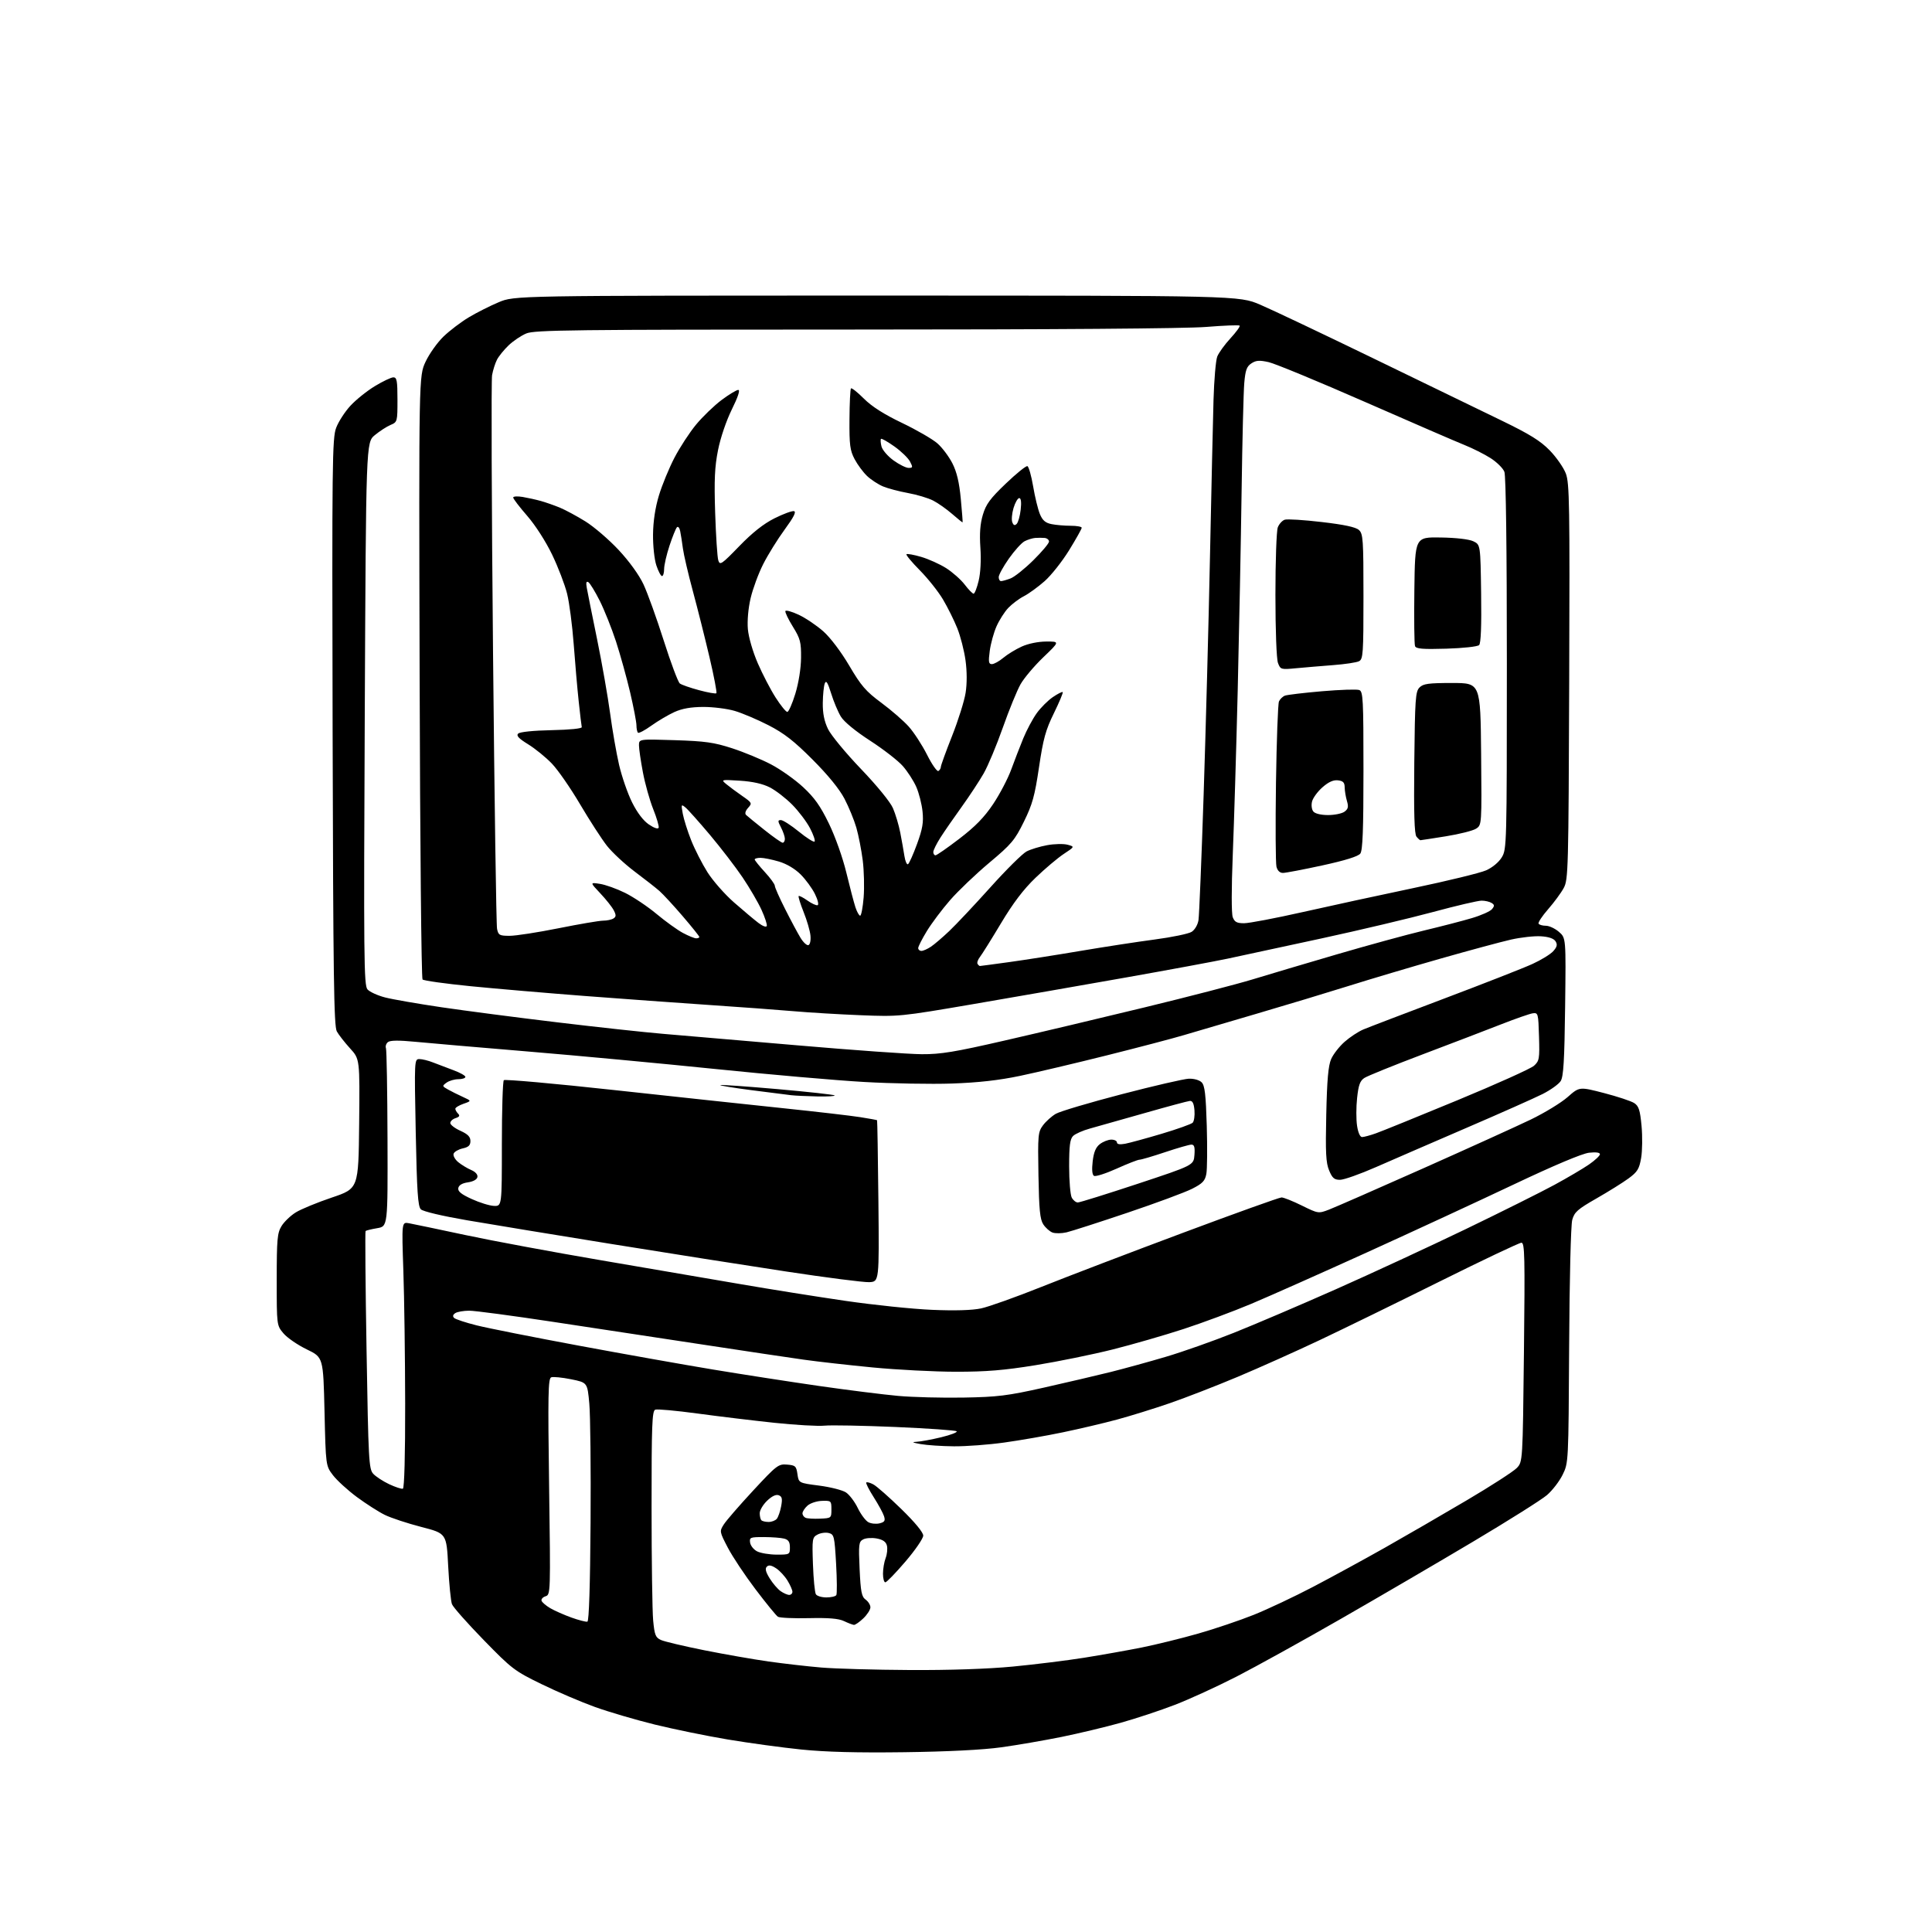 <?xml version="1.0" encoding="UTF-8" standalone="no"?>
<svg 
  version="1.1" 
  xmlns="http://www.w3.org/2000/svg" 
  xmlns:xlink="http://www.w3.org/1999/xlink" 
  xmlns:svg="http://www.w3.org/2000/svg"
  xmlns:rdf="http://www.w3.org/1999/02/22-rdf-syntax-ns#"
  xmlns:cc="http://creativecommons.org/ns#"
  xmlns:dc="http://purl.org/dc/elements/1.1/"
  viewBox="0 0 768 768"
  width="768"
  height="768"
>
<style>svg {background-color: white; }</style>"
<path stroke="none" fill="black" fill-rule="evenodd" d="M359.50,696.53C340.79,696.78 328.20,696.45 318.50,695.46C310.80,694.67 297.66,692.87 289.29,691.47C280.93,690.07 267.88,687.40 260.29,685.54C252.71,683.67 242.00,680.53 236.50,678.55C231.00,676.57 221.44,672.48 215.25,669.46C204.52,664.23 203.45,663.41 192.25,651.91C185.79,645.28 180.12,638.88 179.66,637.68C179.21,636.48 178.53,629.67 178.16,622.54C177.50,609.57 177.50,609.57 167.46,606.98C161.93,605.55 155.41,603.39 152.96,602.19C150.51,600.99 145.52,597.79 141.87,595.10C138.23,592.40 133.96,588.50 132.37,586.43C129.50,582.66 129.50,582.66 129.00,561.11C128.50,539.56 128.50,539.56 121.93,536.39C118.31,534.64 114.15,531.78 112.68,530.03C110.00,526.85 110.00,526.85 110.00,508.67C110.01,492.61 110.23,490.14 111.90,487.40C112.94,485.69 115.50,483.23 117.59,481.94C119.68,480.65 126.14,477.99 131.95,476.03C142.50,472.46 142.50,472.46 142.77,446.73C143.03,420.99 143.03,420.99 139.16,416.75C137.03,414.41 134.66,411.38 133.89,410.00C132.73,407.91 132.45,388.29 132.22,291.00C131.96,183.76 132.07,174.15 133.63,170.06C134.55,167.62 137.10,163.67 139.29,161.30C141.48,158.92 145.86,155.41 149.02,153.49C152.18,151.57 155.49,150.00 156.38,150.00C157.75,150.00 158.00,151.36 158.00,158.88C158.00,167.62 157.96,167.78 155.25,168.92C153.74,169.56 150.93,171.38 149.00,172.97C145.50,175.86 145.50,175.86 145.00,283.68C144.55,380.91 144.65,391.68 146.08,393.30C146.95,394.29 150.10,395.73 153.08,396.50C156.06,397.27 166.15,399.02 175.50,400.40C184.85,401.78 205.55,404.48 221.50,406.39C237.45,408.31 256.35,410.36 263.50,410.96C270.65,411.55 294.68,413.61 316.90,415.53C339.11,417.45 361.39,419.04 366.40,419.06C373.98,419.11 379.52,418.19 399.50,413.60C412.70,410.58 437.68,404.66 455.00,400.45C472.32,396.25 491.68,391.23 498.00,389.30C504.32,387.37 519.40,382.89 531.50,379.35C543.60,375.81 559.12,371.56 566.00,369.91C572.88,368.27 581.49,366.04 585.13,364.95C588.78,363.87 592.35,362.28 593.07,361.42C594.15,360.12 594.12,359.69 592.94,358.94C592.15,358.44 590.36,358.02 588.96,358.02C587.57,358.01 578.87,360.04 569.63,362.54C560.40,365.03 540.39,369.78 525.17,373.07C509.95,376.37 493.23,379.98 488.00,381.08C482.77,382.19 464.55,385.56 447.50,388.58C430.45,391.60 403.23,396.35 387.00,399.13C357.74,404.14 357.38,404.17 342.00,403.56C333.48,403.22 321.55,402.50 315.50,401.97C309.45,401.44 294.38,400.33 282.00,399.50C269.62,398.66 247.35,397.06 232.50,395.92C217.65,394.78 197.25,393.04 187.16,392.04C177.07,391.04 168.44,389.83 167.97,389.36C167.50,388.89 166.98,334.73 166.81,269.00C166.50,149.50 166.50,149.50 169.18,143.78C170.66,140.63 173.86,136.13 176.30,133.78C178.74,131.43 183.26,127.99 186.34,126.15C189.42,124.30 194.77,121.60 198.22,120.15C204.50,117.50 204.50,117.50 348.50,117.50C492.50,117.50 492.50,117.50 501.00,121.14C505.68,123.14 525.92,132.75 546.00,142.49C566.08,152.23 588.97,163.34 596.89,167.17C608.07,172.59 612.34,175.24 616.04,179.04C618.67,181.74 621.54,185.87 622.44,188.22C623.90,192.06 624.03,200.51 623.78,271.00C623.51,345.92 623.41,349.66 621.60,353.00C620.56,354.93 617.77,358.72 615.40,361.43C613.03,364.14 611.33,366.72 611.61,367.18C611.89,367.63 613.19,368.00 614.50,368.00C615.82,368.00 618.15,369.09 619.69,370.42C622.50,372.84 622.50,372.84 622.16,400.17C621.89,421.70 621.51,427.98 620.39,429.75C619.60,430.98 616.38,433.29 613.23,434.88C610.08,436.47 596.48,442.52 583.00,448.32C569.52,454.13 553.33,461.15 547.00,463.93C540.67,466.71 534.24,468.99 532.70,468.99C530.41,469.00 529.61,468.32 528.35,465.28C527.07,462.24 526.87,458.21 527.21,443.03C527.51,429.25 528.01,423.60 529.16,420.98C530.01,419.05 532.42,415.96 534.53,414.11C536.63,412.26 539.96,410.07 541.93,409.24C543.89,408.41 558.39,402.87 574.15,396.92C589.91,390.97 605.66,384.80 609.15,383.20C612.64,381.61 616.38,379.31 617.46,378.09C618.96,376.40 619.17,375.49 618.36,374.19C617.66,373.08 615.67,372.39 612.55,372.19C609.94,372.02 604.59,372.61 600.66,373.50C596.72,374.39 584.05,377.81 572.50,381.10C560.95,384.39 544.52,389.28 536.00,391.96C527.48,394.63 511.05,399.60 499.50,402.98C487.95,406.37 474.90,410.21 470.50,411.51C466.10,412.82 452.38,416.42 440.00,419.52C427.62,422.62 412.10,426.29 405.50,427.67C397.12,429.43 388.97,430.35 378.50,430.72C370.25,431.01 354.50,430.73 343.50,430.10C332.50,429.48 305.95,427.16 284.50,424.96C263.05,422.76 229.53,419.62 210.00,418.00C190.47,416.37 170.22,414.63 165.00,414.12C158.49,413.49 155.09,413.53 154.20,414.26C153.49,414.84 153.14,415.92 153.42,416.65C153.70,417.38 153.98,433.62 154.04,452.74C154.15,487.50 154.15,487.50 149.94,488.22C147.62,488.62 145.54,489.12 145.32,489.35C145.10,489.57 145.27,510.91 145.71,536.77C146.44,580.44 146.63,583.94 148.35,585.83C149.36,586.95 152.22,588.82 154.69,589.99C157.17,591.15 159.62,591.96 160.15,591.78C160.73,591.59 161.09,578.41 161.06,557.98C161.03,539.57 160.71,515.78 160.34,505.11C159.68,485.73 159.68,485.73 162.59,486.26C164.19,486.55 174.28,488.66 185.00,490.95C195.72,493.24 220.03,497.75 239.00,500.99C257.98,504.22 282.95,508.50 294.50,510.49C306.05,512.48 324.73,515.46 336.00,517.10C347.27,518.75 362.80,520.36 370.50,520.68C379.59,521.07 386.43,520.87 390.00,520.11C393.02,519.47 403.82,515.62 414.00,511.55C424.18,507.48 449.46,497.82 470.20,490.08C490.93,482.33 508.58,476.00 509.43,476.00C510.27,476.00 513.91,477.45 517.51,479.23C524.01,482.43 524.10,482.45 528.28,480.85C530.60,479.96 547.35,472.63 565.50,464.55C583.65,456.47 603.00,447.69 608.50,445.04C614.00,442.38 620.60,438.36 623.17,436.09C627.85,431.97 627.85,431.97 637.64,434.51C643.03,435.91 648.42,437.70 649.63,438.49C651.44,439.68 651.95,441.27 652.54,447.55C652.93,451.75 652.86,457.48 652.38,460.29C651.62,464.69 650.92,465.84 647.35,468.46C645.07,470.13 639.33,473.71 634.59,476.42C627.11,480.70 625.85,481.81 624.99,484.92C624.43,486.96 623.90,508.50 623.76,535.00C623.50,581.47 623.50,581.50 621.16,586.25C619.88,588.86 617.07,592.50 614.92,594.34C612.77,596.18 599.64,604.45 585.75,612.72C571.86,620.99 548.12,634.86 533.00,643.53C517.88,652.21 499.20,662.54 491.50,666.49C483.80,670.44 472.77,675.49 467.00,677.71C461.23,679.94 451.55,683.14 445.50,684.83C439.45,686.52 428.88,689.05 422.00,690.45C415.12,691.84 404.32,693.71 398.00,694.58C390.66,695.60 376.74,696.30 359.50,696.53zM361.59,663.86C377.41,663.95 392.56,663.44 402.59,662.49C411.34,661.65 424.12,660.07 431.00,658.97C437.88,657.87 448.13,656.05 453.79,654.92C459.45,653.78 469.54,651.30 476.22,649.40C482.89,647.50 492.89,644.12 498.43,641.90C503.97,639.67 514.58,634.67 522.00,630.78C529.42,626.89 542.25,619.90 550.50,615.24C558.75,610.57 573.41,602.09 583.07,596.38C592.74,590.67 601.69,584.89 602.97,583.53C605.30,581.06 605.30,581.06 605.79,537.53C606.22,499.38 606.10,494.00 604.79,494.00C603.97,494.00 589.39,500.91 572.40,509.36C555.40,517.81 533.85,528.34 524.50,532.76C515.15,537.18 500.52,543.73 492.00,547.31C483.48,550.89 471.32,555.61 465.00,557.79C458.68,559.97 449.23,562.90 444.00,564.31C438.77,565.72 429.10,568.00 422.50,569.37C415.90,570.75 405.42,572.57 399.22,573.43C393.01,574.30 384.01,574.97 379.22,574.93C374.42,574.89 368.48,574.49 366.00,574.05C362.70,573.46 362.26,573.22 364.36,573.13C365.93,573.06 370.33,572.25 374.14,571.33C377.94,570.41 380.71,569.34 380.28,568.96C379.85,568.57 368.93,567.81 356.00,567.25C343.07,566.70 330.38,566.46 327.78,566.72C325.18,566.98 316.18,566.47 307.78,565.58C299.38,564.69 285.62,563.03 277.22,561.89C268.81,560.75 261.27,560.06 260.47,560.37C259.21,560.86 259.00,566.49 259.01,599.22C259.01,620.27 259.30,640.49 259.64,644.15C260.19,649.94 260.59,650.95 262.73,651.92C264.09,652.54 271.79,654.36 279.85,655.98C287.91,657.59 299.45,659.61 305.50,660.47C311.55,661.32 321.00,662.41 326.50,662.87C332.00,663.34 347.79,663.79 361.59,663.86zM339.45,645.92C338.93,645.87 337.15,645.20 335.50,644.41C333.35,643.39 329.40,643.06 321.50,643.24C315.45,643.38 309.93,643.12 309.23,642.68C308.54,642.23 304.53,637.32 300.33,631.77C296.12,626.22 291.17,618.78 289.32,615.22C286.00,608.85 285.98,608.73 287.73,605.98C288.70,604.44 293.95,598.40 299.38,592.54C308.77,582.42 309.44,581.91 312.88,582.20C316.18,582.47 316.54,582.81 317.00,586.00C317.50,589.50 317.50,589.50 325.62,590.55C330.09,591.13 334.87,592.34 336.26,593.25C337.64,594.15 339.77,596.95 340.98,599.47C342.20,601.98 344.09,604.51 345.19,605.10C346.29,605.69 348.29,605.89 349.65,605.55C351.65,605.05 351.98,604.52 351.42,602.72C351.04,601.50 349.18,598.09 347.30,595.14C345.42,592.19 344.10,589.57 344.36,589.31C344.62,589.05 345.88,589.39 347.16,590.07C348.45,590.74 353.44,595.14 358.25,599.83C363.70,605.14 367.00,609.14 367.00,610.43C366.99,611.57 363.81,616.21 359.92,620.75C356.04,625.29 352.44,629.00 351.93,629.00C351.42,629.00 351.00,627.45 351.00,625.57C351.00,623.68 351.47,620.88 352.06,619.35C352.64,617.83 352.87,615.60 352.56,614.40C352.18,612.88 350.97,612.03 348.52,611.57C346.60,611.21 344.17,611.37 343.12,611.94C341.37,612.87 341.26,613.87 341.71,623.73C342.13,632.80 342.51,634.72 344.10,635.87C345.15,636.63 346.00,638.00 346.00,638.93C346.00,639.86 344.74,641.84 343.20,643.31C341.65,644.79 339.97,645.96 339.45,645.92zM233.50,644.63C234.14,644.44 234.59,630.24 234.76,605.32C234.91,583.87 234.68,562.55 234.26,557.95C233.50,549.59 233.50,549.59 227.02,548.28C223.45,547.56 219.89,547.21 219.11,547.51C217.89,547.98 217.77,554.37 218.28,590.98C218.87,633.25 218.85,633.91 216.88,634.54C215.79,634.88 215.06,635.69 215.28,636.33C215.49,636.96 217.05,638.29 218.75,639.29C220.46,640.28 224.25,641.96 227.17,643.01C230.10,644.06 232.95,644.79 233.50,644.63zM328.50,635.00C330.36,635.00 332.14,634.59 332.45,634.08C332.76,633.58 332.72,627.94 332.36,621.56C331.73,610.62 331.56,609.93 329.44,609.40C328.20,609.08 326.20,609.36 324.99,610.01C322.89,611.13 322.80,611.69 323.16,621.84C323.37,627.70 323.89,633.06 324.33,633.75C324.76,634.44 326.64,635.00 328.50,635.00zM313.72,634.00C314.43,634.00 315.00,633.44 315.00,632.75C314.99,632.06 314.12,630.06 313.04,628.30C311.97,626.55 309.93,624.34 308.50,623.41C306.64,622.19 305.59,622.01 304.82,622.78C304.05,623.55 304.38,624.88 305.96,627.43C307.17,629.39 309.13,631.68 310.30,632.50C311.48,633.33 313.02,634.00 313.72,634.00zM308.75,617.99C313.87,618.00 314.00,617.93 314.00,615.12C314.00,612.97 313.42,612.08 311.75,611.63C310.51,611.30 306.88,611.02 303.68,611.01C298.23,611.00 297.88,611.14 298.18,613.22C298.36,614.45 299.62,616.02 301.00,616.71C302.38,617.40 305.86,617.98 308.75,617.99zM305.54,605.00C306.76,605.00 308.22,604.44 308.79,603.75C309.36,603.06 310.14,600.82 310.52,598.76C311.08,595.77 310.88,594.89 309.55,594.38C308.47,593.97 306.84,594.74 304.94,596.56C303.32,598.11 302.00,600.34 302.00,601.52C302.00,602.70 302.30,603.97 302.67,604.33C303.03,604.70 304.33,605.00 305.54,605.00zM326.00,603.69C330.44,603.50 330.50,603.45 330.50,600.00C330.50,596.60 330.39,596.50 326.73,596.62C324.65,596.68 322.07,597.54 320.98,598.52C319.89,599.50 319.00,600.88 319.00,601.57C319.00,602.27 319.56,603.07 320.25,603.36C320.94,603.65 323.52,603.80 326.00,603.69zM383.00,555.56C396.63,555.32 400.49,554.84 415.00,551.59C424.07,549.55 436.00,546.76 441.50,545.39C447.00,544.01 456.90,541.29 463.50,539.33C470.10,537.38 482.25,533.09 490.50,529.80C498.75,526.51 517.03,518.71 531.12,512.46C545.20,506.21 568.38,495.47 582.62,488.61C596.85,481.74 612.72,473.82 617.89,471.01C623.05,468.21 629.24,464.56 631.64,462.91C634.04,461.25 636.00,459.42 636.00,458.82C636.00,458.14 634.41,457.92 631.66,458.23C628.94,458.54 617.82,463.22 601.91,470.76C587.93,477.39 561.62,489.56 543.44,497.82C525.25,506.08 504.55,515.28 497.43,518.28C490.32,521.28 478.19,525.78 470.50,528.30C462.80,530.81 450.08,534.48 442.24,536.45C434.39,538.42 420.67,541.22 411.74,542.67C399.11,544.72 392.05,545.30 380.00,545.29C371.48,545.28 356.62,544.51 347.00,543.59C337.38,542.66 325.00,541.27 319.50,540.49C314.00,539.72 296.00,537.03 279.50,534.51C263.00,532.00 236.22,527.93 220.00,525.48C203.78,523.02 188.70,521.01 186.50,521.02C184.30,521.03 181.83,521.45 181.01,521.97C180.03,522.59 179.86,523.25 180.51,523.89C181.05,524.42 185.10,525.76 189.50,526.86C193.90,527.96 212.12,531.58 230.00,534.90C247.88,538.23 271.95,542.51 283.50,544.42C295.05,546.34 313.95,549.26 325.50,550.93C337.05,552.59 351.23,554.37 357.00,554.89C362.77,555.41 374.48,555.71 383.00,555.56zM345.50,509.68C343.30,509.77 328.45,507.87 312.50,505.44C296.55,503.02 265.27,498.09 243.00,494.50C220.72,490.91 194.90,486.66 185.62,485.07C175.70,483.36 168.14,481.57 167.29,480.72C166.12,479.54 165.73,473.69 165.26,450.13C164.70,421.33 164.71,421.00 166.72,421.00C167.84,421.00 170.27,421.60 172.13,422.34C173.98,423.07 177.64,424.46 180.25,425.42C182.86,426.38 185.00,427.58 185.00,428.08C185.00,428.59 183.74,429.00 182.19,429.00C180.65,429.00 178.54,429.62 177.51,430.37C175.71,431.68 175.74,431.79 178.07,433.09C179.41,433.84 182.07,435.17 183.99,436.04C187.48,437.64 187.48,437.64 184.24,438.77C182.46,439.39 181.00,440.28 181.00,440.75C181.00,441.22 181.50,442.10 182.10,442.70C182.90,443.50 182.63,443.98 181.10,444.47C179.95,444.83 179.00,445.71 179.00,446.42C179.00,447.12 180.80,448.51 183.00,449.50C185.96,450.84 187.00,451.89 187.00,453.57C187.00,455.29 186.26,456.00 183.93,456.51C182.25,456.89 180.62,457.82 180.32,458.60C180.03,459.37 180.85,460.88 182.14,461.96C183.44,463.03 185.76,464.44 187.30,465.09C189.00,465.82 189.97,466.91 189.78,467.89C189.60,468.87 188.13,469.69 186.00,470.00C183.72,470.33 182.41,471.11 182.18,472.27C181.93,473.58 183.31,474.71 187.51,476.63C190.62,478.06 194.59,479.29 196.33,479.36C199.50,479.50 199.50,479.50 199.50,454.84C199.50,441.27 199.85,429.82 200.28,429.39C200.70,428.96 220.50,430.73 244.28,433.33C268.05,435.92 298.30,439.17 311.50,440.55C324.70,441.93 338.41,443.52 341.97,444.09C345.53,444.65 348.53,445.20 348.65,445.31C348.76,445.43 349.00,459.91 349.18,477.51C349.50,509.50 349.50,509.50 345.50,509.68zM423.95,489.88C422.00,490.33 419.50,490.36 418.38,489.95C417.27,489.53 415.63,488.08 414.73,486.71C413.41,484.70 413.04,480.89 412.80,467.19C412.52,451.19 412.63,449.99 414.60,447.33C415.76,445.77 418.05,443.72 419.69,442.76C421.32,441.80 433.10,438.30 445.85,434.98C458.60,431.65 470.63,428.88 472.57,428.80C474.60,428.73 476.77,429.34 477.67,430.24C478.92,431.49 479.34,435.03 479.71,447.54C479.96,456.19 479.89,464.79 479.54,466.64C479.01,469.44 478.05,470.45 473.86,472.57C471.09,473.98 459.52,478.26 448.16,482.09C436.80,485.92 425.90,489.43 423.95,489.88zM428.45,478.00C429.21,478.00 439.88,474.67 452.16,470.61C474.50,463.21 474.50,463.21 474.81,459.11C475.04,455.99 474.75,455.00 473.61,455.00C472.79,455.00 468.08,456.35 463.16,458.00C458.23,459.65 453.65,461.00 452.98,461.00C452.30,461.00 448.21,462.60 443.87,464.56C439.54,466.51 435.49,467.80 434.87,467.42C434.15,466.97 433.97,464.93 434.36,461.63C434.79,457.98 435.60,456.04 437.23,454.79C438.48,453.83 440.51,453.03 441.75,453.02C442.99,453.01 444.00,453.51 444.00,454.13C444.00,454.86 445.14,455.05 447.25,454.66C449.04,454.32 455.58,452.54 461.79,450.69C467.99,448.84 473.54,446.86 474.10,446.30C474.67,445.73 474.99,443.52 474.82,441.38C474.60,438.66 474.05,437.54 473.00,437.63C472.18,437.70 464.07,439.88 455.00,442.47C445.93,445.06 436.17,447.82 433.31,448.60C430.46,449.38 427.42,450.72 426.56,451.58C425.34,452.80 425.00,455.46 425.00,463.64C425.00,469.41 425.47,475.00 426.04,476.07C426.60,477.13 427.69,478.00 428.45,478.00zM541.44,452.00C542.16,452.00 544.63,451.34 546.93,450.52C549.24,449.71 563.80,443.80 579.31,437.38C594.81,430.97 608.53,424.79 609.78,423.66C611.90,421.74 612.05,420.90 611.78,412.04C611.51,402.87 611.42,402.51 609.31,402.80C608.10,402.97 602.48,404.93 596.81,407.15C591.14,409.37 577.06,414.77 565.52,419.13C553.97,423.50 543.55,427.72 542.35,428.51C540.63,429.63 540.02,431.32 539.47,436.46C539.08,440.04 539.07,445.01 539.45,447.49C539.85,450.20 540.65,452.00 541.44,452.00zM324.92,435.85C320.84,435.77 316.15,435.55 314.50,435.36C312.85,435.17 305.75,434.27 298.73,433.36C291.70,432.45 286.12,431.54 286.33,431.34C286.53,431.14 296.71,431.85 308.96,432.93C321.20,434.01 331.47,435.14 331.78,435.44C332.08,435.75 329.00,435.93 324.92,435.85zM389.52,384.00C389.75,384.00 395.01,383.30 401.22,382.44C407.42,381.58 420.15,379.59 429.50,378.00C438.85,376.42 452.12,374.38 459.00,373.47C465.88,372.56 472.49,371.19 473.70,370.42C474.96,369.61 476.13,367.62 476.42,365.76C476.70,363.97 477.62,341.57 478.46,316.00C479.30,290.43 480.44,247.90 480.98,221.50C481.53,195.10 482.16,166.97 482.39,159.00C482.62,151.03 483.29,143.27 483.87,141.76C484.46,140.25 486.82,136.98 489.12,134.49C491.41,132.00 493.06,129.73 492.78,129.44C492.49,129.16 486.51,129.39 479.48,129.96C471.55,130.61 418.58,131.00 339.82,131.00C227.46,131.00 212.51,131.18 209.22,132.55C207.17,133.40 204.00,135.54 202.16,137.30C200.33,139.06 198.25,141.62 197.55,143.00C196.84,144.38 195.97,147.13 195.61,149.12C195.25,151.11 195.42,200.83 195.99,259.62C196.55,318.40 197.27,367.74 197.59,369.25C198.11,371.75 198.56,372.00 202.61,372.00C205.05,372.00 213.78,370.65 222.00,369.00C230.22,367.35 238.20,365.99 239.72,365.98C241.25,365.98 243.11,365.58 243.85,365.11C244.94,364.42 244.97,363.79 243.99,361.88C243.32,360.57 240.91,357.53 238.63,355.12C234.50,350.74 234.50,350.74 238.48,351.35C240.66,351.68 245.16,353.29 248.48,354.93C251.79,356.57 257.43,360.34 261.00,363.32C264.57,366.30 269.29,369.69 271.49,370.87C273.68,372.04 276.04,373.00 276.74,373.00C277.43,373.00 278.00,372.76 278.00,372.46C278.00,372.16 275.03,368.45 271.39,364.21C267.76,359.97 263.59,355.46 262.14,354.18C260.69,352.91 256.26,349.43 252.29,346.46C248.33,343.48 243.38,338.88 241.29,336.24C239.21,333.59 234.41,326.18 230.62,319.76C226.84,313.34 221.79,306.05 219.39,303.55C217.00,301.05 212.75,297.60 209.95,295.87C206.19,293.56 205.15,292.45 205.98,291.62C206.65,290.95 211.95,290.40 219.30,290.25C226.53,290.10 231.40,289.61 231.26,289.04C231.13,288.50 230.58,283.89 230.04,278.78C229.49,273.68 228.60,263.43 228.05,256.00C227.49,248.57 226.32,239.57 225.43,236.00C224.54,232.43 221.87,225.45 219.49,220.50C216.97,215.26 212.84,208.82 209.58,205.07C206.51,201.54 204.00,198.26 204.00,197.78C204.00,197.30 205.69,197.19 207.75,197.54C209.81,197.89 213.07,198.61 215.00,199.15C216.93,199.69 220.30,200.87 222.50,201.77C224.70,202.68 229.30,205.15 232.71,207.27C236.13,209.40 242.07,214.50 245.91,218.61C250.15,223.15 254.04,228.54 255.80,232.30C257.40,235.71 261.02,245.75 263.84,254.62C266.66,263.48 269.54,271.16 270.24,271.69C270.93,272.22 274.37,273.42 277.88,274.36C281.38,275.31 284.48,275.85 284.77,275.57C285.05,275.28 283.82,268.85 282.04,261.28C280.26,253.70 277.29,241.88 275.43,235.00C273.57,228.12 271.79,220.47 271.46,218.00C271.14,215.53 270.65,212.42 270.38,211.11C270.11,209.79 269.52,209.11 269.08,209.61C268.63,210.10 267.30,213.40 266.13,216.94C264.96,220.49 264.00,224.65 264.00,226.19C264.00,227.74 263.62,229.00 263.16,229.00C262.70,229.00 261.69,227.09 260.91,224.75C260.12,222.37 259.54,216.95 259.59,212.46C259.65,207.22 260.46,201.82 261.93,196.96C263.17,192.86 265.94,186.12 268.08,182.00C270.22,177.88 274.11,171.91 276.73,168.75C279.35,165.59 283.91,161.20 286.85,159.00C289.79,156.80 292.77,155.00 293.47,155.00C294.29,155.00 293.36,157.81 290.92,162.75C288.70,167.26 286.40,174.02 285.43,178.91C284.10,185.59 283.86,190.75 284.29,203.91C284.59,213.04 285.14,221.51 285.53,222.75C286.18,224.82 286.82,224.38 293.87,217.11C299.08,211.73 303.51,208.23 307.83,206.06C311.32,204.31 314.82,203.02 315.61,203.19C316.62,203.41 315.53,205.57 311.92,210.50C309.10,214.35 305.26,220.54 303.38,224.26C301.50,227.97 299.26,234.05 298.39,237.76C297.44,241.78 297.00,246.76 297.29,250.10C297.58,253.32 299.24,259.06 301.22,263.63C303.11,267.99 306.30,274.13 308.32,277.28C310.33,280.43 312.42,283.00 312.96,283.00C313.50,283.00 314.94,279.74 316.16,275.75C317.48,271.40 318.39,265.70 318.43,261.50C318.49,255.27 318.14,253.91 315.20,249.15C313.38,246.21 312.03,243.41 312.20,242.92C312.36,242.44 314.75,243.09 317.50,244.38C320.25,245.67 324.65,248.64 327.29,250.98C330.10,253.48 334.35,259.10 337.60,264.62C342.31,272.63 344.18,274.80 350.31,279.34C354.27,282.27 359.18,286.53 361.22,288.81C363.27,291.09 366.55,296.13 368.51,300.01C370.46,303.90 372.50,306.81 373.03,306.48C373.56,306.15 374.00,305.42 374.00,304.85C374.00,304.29 376.01,298.74 378.47,292.53C380.93,286.31 383.35,278.60 383.85,275.38C384.42,271.76 384.41,266.86 383.81,262.51C383.28,258.66 381.81,252.90 380.53,249.72C379.25,246.54 376.70,241.40 374.85,238.29C373.01,235.18 368.88,229.98 365.67,226.73C362.46,223.49 360.06,220.60 360.34,220.32C360.62,220.04 363.25,220.51 366.18,221.37C369.10,222.22 373.58,224.24 376.12,225.85C378.66,227.47 381.98,230.41 383.49,232.39C385.00,234.38 386.59,236.00 387.02,236.00C387.45,236.00 388.36,233.69 389.03,230.86C389.78,227.75 390.05,222.58 389.72,217.75C389.34,212.13 389.62,208.26 390.70,204.64C391.95,200.42 393.58,198.20 399.82,192.24C403.99,188.24 407.86,185.12 408.40,185.30C408.94,185.48 409.97,189.10 410.69,193.33C411.40,197.57 412.62,202.54 413.38,204.37C414.43,206.88 415.57,207.86 418.01,208.35C419.79,208.71 423.22,209.00 425.63,209.00C428.03,209.00 430.00,209.36 430.00,209.79C430.00,210.23 427.75,214.24 425.00,218.71C422.25,223.17 417.87,228.71 415.25,231.02C412.64,233.32 408.93,236.02 407.00,237.01C405.07,238.00 402.29,240.10 400.80,241.66C399.32,243.22 397.21,246.53 396.12,249.00C395.03,251.47 393.82,255.86 393.44,258.75C392.86,263.13 393.00,264.00 394.29,264.00C395.15,264.00 397.19,262.87 398.82,261.50C400.46,260.12 403.76,258.10 406.15,257.02C408.72,255.85 412.70,255.03 415.89,255.02C421.28,255.00 421.28,255.00 414.76,261.25C411.17,264.69 407.09,269.52 405.68,272.00C404.28,274.48 401.11,282.23 398.64,289.24C396.17,296.25 392.74,304.46 391.01,307.48C389.28,310.50 385.35,316.47 382.28,320.74C379.20,325.01 375.40,330.50 373.84,332.95C372.28,335.39 371.00,337.98 371.00,338.70C371.00,339.41 371.39,340.00 371.87,340.00C372.36,340.00 376.63,337.03 381.37,333.40C387.68,328.57 391.27,324.89 394.79,319.63C397.43,315.68 400.65,309.53 401.95,305.97C403.25,302.41 405.42,296.80 406.77,293.50C408.13,290.20 410.53,285.70 412.12,283.50C413.71,281.30 416.59,278.42 418.52,277.11C420.46,275.79 422.23,274.89 422.45,275.12C422.67,275.34 421.09,279.12 418.94,283.51C415.65,290.21 414.70,293.68 413.02,305.00C411.33,316.41 410.40,319.76 407.01,326.64C403.39,334.01 402.07,335.57 393.25,342.96C387.89,347.46 380.88,354.14 377.68,357.82C374.48,361.49 370.32,367.03 368.43,370.13C366.54,373.23 365.00,376.27 365.00,376.88C365.00,377.50 365.57,378.00 366.28,378.00C366.98,378.00 368.67,377.26 370.03,376.35C371.39,375.45 374.68,372.64 377.35,370.10C380.02,367.57 387.37,359.76 393.68,352.74C399.98,345.72 406.47,339.29 408.10,338.45C409.72,337.61 413.40,336.49 416.27,335.97C419.15,335.44 422.79,335.37 424.37,335.79C427.24,336.57 427.24,336.57 422.87,339.45C420.47,341.04 415.42,345.29 411.65,348.92C406.85,353.53 402.74,358.95 397.92,367.00C394.14,373.32 390.37,379.35 389.55,380.40C388.73,381.44 388.30,382.68 388.59,383.15C388.88,383.62 389.30,384.00 389.52,384.00zM321.36,375.70C322.01,375.47 322.36,373.83 322.17,371.90C321.99,370.03 320.77,365.82 319.45,362.55C318.14,359.28 317.25,356.41 317.48,356.19C317.70,355.97 319.27,356.77 320.96,357.97C322.65,359.17 324.47,360.01 325.01,359.83C325.56,359.65 325.09,357.67 323.95,355.37C322.83,353.10 320.28,349.61 318.27,347.61C316.03,345.37 312.72,343.40 309.64,342.48C306.89,341.67 303.59,341.00 302.32,341.00C301.04,341.00 300.00,341.29 300.00,341.64C300.00,341.99 301.80,344.23 304.00,346.62C306.20,349.00 308.00,351.48 308.00,352.11C308.00,352.75 309.85,356.92 312.11,361.38C314.36,365.85 317.11,370.98 318.22,372.80C319.32,374.61 320.73,375.92 321.36,375.70zM304.81,368.08C305.00,367.50 304.05,364.60 302.69,361.63C301.33,358.66 297.95,352.88 295.19,348.78C292.42,344.68 286.59,337.09 282.24,331.91C277.88,326.74 273.50,321.82 272.50,321.00C270.78,319.58 270.73,319.72 271.42,323.50C271.83,325.70 273.32,330.43 274.74,334.00C276.15,337.57 279.07,343.29 281.21,346.70C283.36,350.10 288.12,355.53 291.81,358.75C295.49,361.97 299.84,365.63 301.48,366.87C303.17,368.16 304.60,368.69 304.81,368.08zM494.54,367.00C496.52,367.00 506.99,365.01 517.82,362.57C528.64,360.13 548.52,355.82 562.00,352.99C575.48,350.16 588.40,347.01 590.72,345.99C593.22,344.89 595.77,342.78 596.97,340.82C598.95,337.57 598.99,336.01 599.00,263.82C599.00,218.19 598.63,189.15 598.02,187.56C597.48,186.14 594.99,183.68 592.49,182.09C589.98,180.50 585.36,178.18 582.21,176.92C579.07,175.67 561.29,167.97 542.71,159.82C524.12,151.66 506.85,144.53 504.33,143.96C500.65,143.14 499.30,143.23 497.46,144.44C495.60,145.65 495.06,147.12 494.62,152.22C494.32,155.67 493.84,174.93 493.56,195.00C493.28,215.07 492.58,250.85 492.01,274.50C491.43,298.15 490.54,327.56 490.04,339.86C489.50,353.28 489.50,363.17 490.04,364.61C490.77,366.52 491.67,367.00 494.54,367.00zM341.93,364.00C342.36,364.00 342.98,360.74 343.31,356.75C343.63,352.76 343.47,346.12 342.95,342.00C342.42,337.88 341.28,332.02 340.41,329.00C339.54,325.98 337.41,320.80 335.69,317.50C333.67,313.65 329.14,308.09 323.02,301.96C315.65,294.56 311.70,291.49 305.50,288.30C301.10,286.04 295.06,283.48 292.07,282.60C289.08,281.72 283.46,281.01 279.57,281.02C274.67,281.04 271.14,281.66 268.08,283.05C265.66,284.15 261.54,286.58 258.93,288.45C256.32,290.33 253.92,291.59 253.60,291.26C253.27,290.93 253.00,289.61 253.00,288.33C253.00,287.04 251.87,281.15 250.49,275.24C249.10,269.33 246.57,260.23 244.87,255.00C243.16,249.78 240.25,242.50 238.41,238.82C236.56,235.15 234.53,231.83 233.89,231.43C233.08,230.93 232.88,231.58 233.24,233.61C233.52,235.20 235.36,244.38 237.33,254.00C239.30,263.62 241.63,276.90 242.52,283.50C243.40,290.10 245.01,299.34 246.09,304.03C247.18,308.72 249.51,315.45 251.28,318.99C253.34,323.11 255.75,326.27 257.98,327.77C260.07,329.18 261.61,329.68 261.83,329.02C262.02,328.43 261.05,325.10 259.66,321.63C258.27,318.16 256.43,311.60 255.57,307.05C254.71,302.50 254.00,297.65 254.00,296.28C254.00,293.78 254.00,293.78 268.25,294.23C280.29,294.62 283.82,295.11 291.00,297.44C295.68,298.96 302.62,301.83 306.43,303.82C310.24,305.81 316.00,309.88 319.23,312.88C323.76,317.07 326.12,320.40 329.52,327.41C332.04,332.60 335.01,340.97 336.44,346.91C337.82,352.64 339.45,358.83 340.05,360.66C340.66,362.50 341.50,364.00 341.93,364.00zM509.99,347.00C508.74,347.00 507.81,346.10 507.41,344.51C507.07,343.14 506.98,328.18 507.22,311.26C507.47,294.34 508.00,279.75 508.41,278.83C508.82,277.91 509.89,276.87 510.78,276.53C511.68,276.19 518.31,275.40 525.53,274.78C532.75,274.16 539.41,273.94 540.33,274.30C541.84,274.88 542.00,277.91 542.00,306.28C542.00,329.78 541.69,338.04 540.75,339.30C539.93,340.42 534.80,342.02 525.72,344.00C518.14,345.65 511.06,347.00 509.99,347.00zM360.95,343.53C361.41,343.24 363.03,339.63 364.54,335.49C366.74,329.45 367.17,326.91 366.72,322.56C366.41,319.59 365.29,315.18 364.22,312.77C363.16,310.37 360.76,306.66 358.89,304.53C357.03,302.40 351.18,297.86 345.90,294.44C340.04,290.65 335.51,286.92 334.26,284.86C333.13,283.01 331.39,278.88 330.40,275.67C329.03,271.27 328.41,270.29 327.86,271.67C327.47,272.68 327.11,276.17 327.07,279.43C327.02,283.58 327.65,286.71 329.15,289.81C330.33,292.25 336.21,299.37 342.21,305.63C348.60,312.30 353.88,318.77 354.96,321.25C355.97,323.59 357.29,327.98 357.87,331.00C358.46,334.02 359.20,338.20 359.52,340.28C359.84,342.36 360.48,343.82 360.95,343.53zM311.13,335.00C311.61,335.00 312.00,334.30 312.00,333.45C312.00,332.60 311.31,330.57 310.47,328.95C309.13,326.36 309.13,326.00 310.44,326.00C311.25,326.00 314.45,328.06 317.55,330.58C320.64,333.10 323.46,334.88 323.81,334.53C324.15,334.18 323.33,331.78 321.98,329.20C320.62,326.61 317.43,322.40 314.89,319.84C312.35,317.28 308.36,314.20 306.01,313.00C303.16,311.55 299.20,310.67 294.12,310.34C286.65,309.87 286.54,309.90 288.68,311.68C289.88,312.68 292.72,314.79 294.99,316.36C298.96,319.11 299.05,319.29 297.38,321.13C296.33,322.30 296.01,323.40 296.57,323.95C297.08,324.44 300.37,327.13 303.88,329.92C307.39,332.72 310.65,335.00 311.13,335.00zM564.63,334.00C564.42,334.00 563.72,333.37 563.08,332.59C562.23,331.58 561.99,323.43 562.20,303.13C562.47,277.78 562.67,274.90 564.28,273.28C565.78,271.78 567.85,271.50 577.28,271.50C588.50,271.50 588.50,271.50 588.77,299.72C589.03,327.93 589.03,327.93 586.77,329.41C585.52,330.22 580.12,331.58 574.76,332.44C569.40,333.30 564.85,334.00 564.63,334.00zM527.93,324.00C530.51,324.00 533.45,323.40 534.46,322.66C535.92,321.58 536.12,320.72 535.43,318.41C534.96,316.81 534.55,314.38 534.53,313.00C534.51,311.05 533.92,310.43 531.85,310.19C530.03,309.98 528.11,310.84 525.71,312.95C523.78,314.64 521.92,317.18 521.56,318.61C521.19,320.07 521.42,321.80 522.08,322.60C522.78,323.44 525.13,324.00 527.93,324.00zM515.27,265.63C509.20,266.21 509.01,266.16 508.02,263.55C507.43,262.00 507.00,250.63 507.00,236.50C507.00,223.10 507.42,211.01 507.94,209.65C508.46,208.29 509.71,206.91 510.72,206.59C511.73,206.27 518.37,206.68 525.46,207.52C534.34,208.55 538.94,209.54 540.18,210.67C541.85,212.17 542.00,214.42 542.00,237.12C542.00,259.74 541.85,262.01 540.25,262.84C539.29,263.34 534.67,264.04 530.00,264.39C525.33,264.75 518.70,265.31 515.27,265.63zM574.96,257.86C565.48,258.14 562.91,257.93 562.49,256.83C562.20,256.07 562.08,246.01 562.23,234.47C562.50,213.50 562.50,213.50 572.68,213.66C578.85,213.76 583.96,214.35 585.68,215.17C588.50,216.53 588.50,216.53 588.77,235.94C588.95,248.77 588.68,255.72 587.97,256.43C587.37,257.03 581.63,257.66 574.96,257.86zM397.93,231.00C398.45,231.00 400.14,230.53 401.68,229.95C403.23,229.37 407.31,226.12 410.75,222.72C414.19,219.33 417.00,215.98 417.00,215.28C417.00,214.58 416.21,213.93 415.25,213.84C414.29,213.75 412.60,213.76 411.50,213.84C410.40,213.93 408.51,214.52 407.29,215.15C406.08,215.78 403.27,218.89 401.04,222.06C398.82,225.22 397.00,228.53 397.00,229.41C397.00,230.28 397.42,231.00 397.93,231.00zM404.15,208.25C404.74,207.66 405.46,205.11 405.74,202.59C406.08,199.63 405.87,198.00 405.17,198.00C404.57,198.00 403.55,199.77 402.90,201.92C402.26,204.08 402.03,206.63 402.40,207.59C402.88,208.84 403.37,209.03 404.15,208.25zM382.65,207.65C382.57,207.73 380.70,206.23 378.50,204.31C376.30,202.39 372.90,199.99 370.95,198.99C368.99,197.98 364.49,196.63 360.95,195.99C357.41,195.35 352.94,194.16 351.01,193.36C349.08,192.55 346.22,190.68 344.66,189.20C343.10,187.71 340.87,184.70 339.71,182.50C337.89,179.05 337.61,176.87 337.68,166.71C337.72,160.22 337.99,154.67 338.28,154.39C338.57,154.10 340.88,155.93 343.42,158.47C346.55,161.60 351.40,164.69 358.59,168.13C364.39,170.91 370.72,174.57 372.64,176.26C374.56,177.94 377.24,181.52 378.60,184.20C380.35,187.65 381.32,191.77 381.93,198.29C382.41,203.35 382.73,207.57 382.65,207.65zM361.18,186.00C362.88,186.00 362.93,185.75 361.74,183.47C361.01,182.08 358.22,179.38 355.54,177.48C352.85,175.57 350.46,174.21 350.21,174.46C349.96,174.70 350.05,176.06 350.40,177.46C350.75,178.87 352.90,181.36 355.17,183.01C357.44,184.65 360.15,186.00 361.18,186.00z" />

</svg>